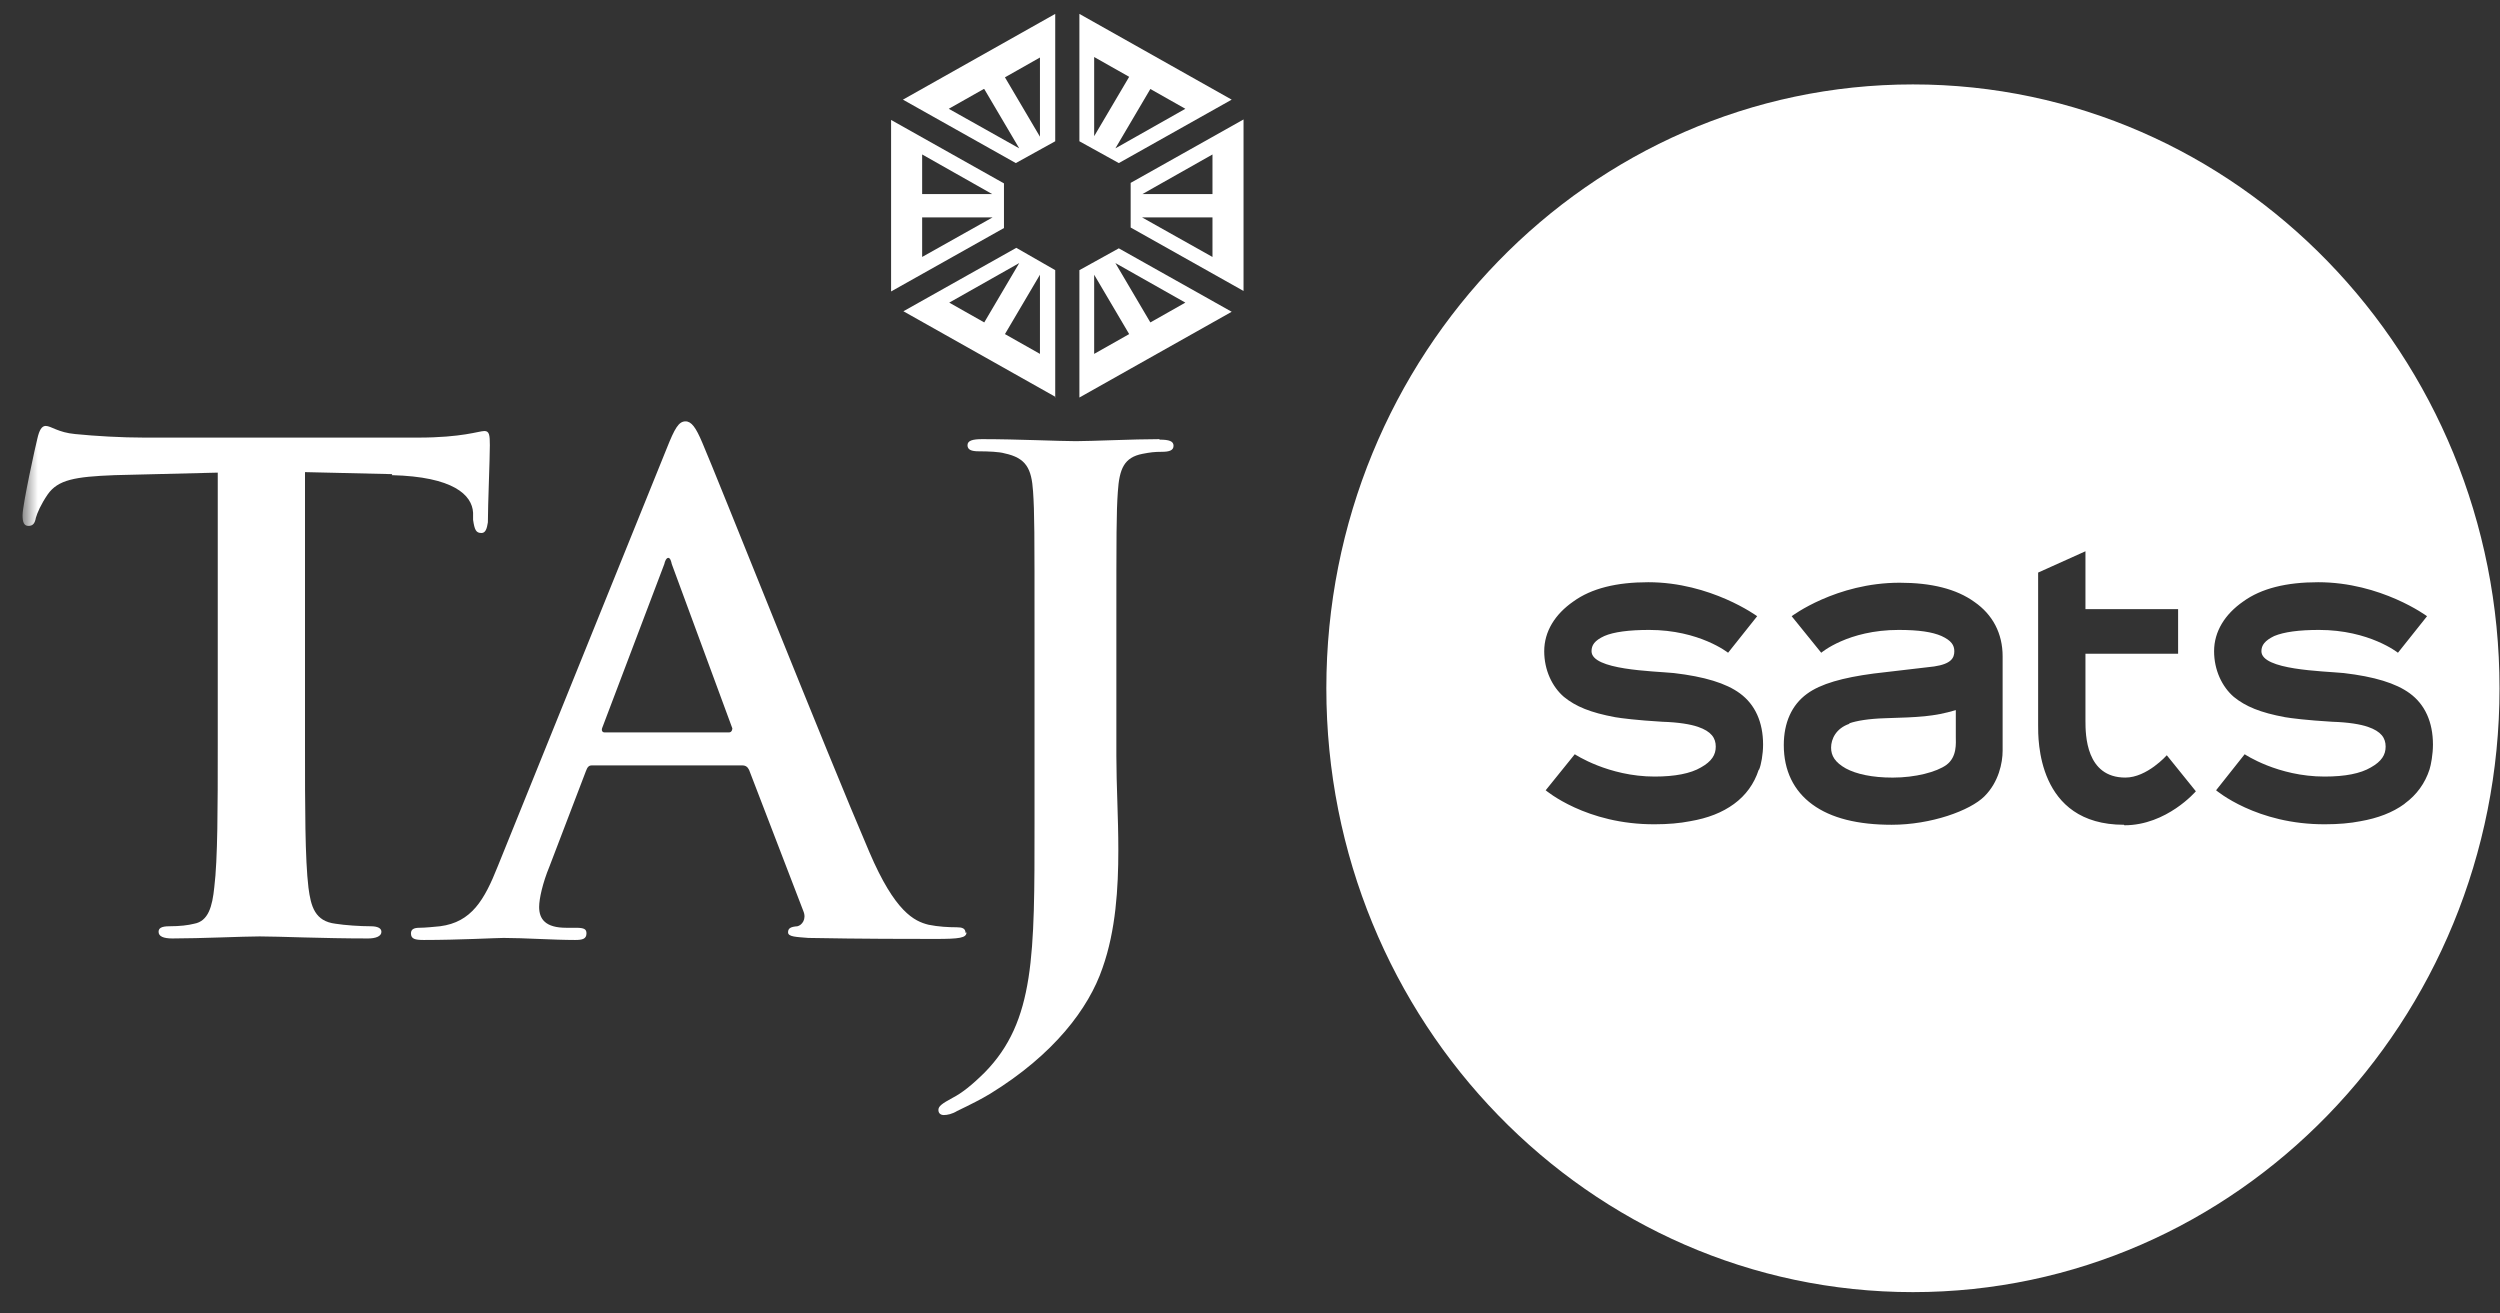 <svg width="99" height="52" viewBox="0 0 99 52" fill="none" xmlns="http://www.w3.org/2000/svg">
<rect x="0" y="0" width="99" height="52" fill="#333333" stroke="none"/>
<path d="M73.234 28.663C72.707 28.843 72.511 29.265 72.511 29.607C72.511 29.929 72.668 30.19 73.097 30.431C73.507 30.652 74.132 30.793 74.951 30.793C75.849 30.793 76.689 30.572 77.079 30.29C77.508 29.969 77.45 29.426 77.45 29.165V28.12C76.572 28.381 75.986 28.401 74.639 28.442C73.995 28.462 73.526 28.542 73.234 28.643V28.663Z" fill="white"/>
<path d="M75.752 3.343C62.927 3.343 52.523 14.054 52.523 27.256C52.523 40.458 62.927 51.168 75.752 51.168C88.576 51.168 98.981 40.458 98.981 27.256C98.981 14.054 88.576 3.343 75.752 3.343ZM69.642 30.491C69.466 31.034 69.134 31.496 68.666 31.837C68.198 32.179 67.631 32.4 66.929 32.52C66.519 32.601 66.05 32.641 65.543 32.641C62.81 32.661 61.209 31.295 61.209 31.295L62.361 29.868C62.361 29.868 63.688 30.752 65.523 30.752C66.324 30.752 66.948 30.632 67.358 30.39C67.788 30.149 67.944 29.888 67.944 29.567C67.944 29.225 67.768 28.964 67.241 28.783C66.948 28.683 66.48 28.602 65.836 28.582C64.82 28.522 64.196 28.441 63.962 28.401C62.986 28.22 62.4 27.979 61.932 27.597C61.463 27.195 61.151 26.532 61.151 25.789C61.151 25.005 61.58 24.322 62.303 23.82C63.025 23.297 64.02 23.056 65.269 23.056C67.749 23.056 69.584 24.402 69.584 24.402L68.432 25.849C68.432 25.849 67.3 24.945 65.309 24.945C64.508 24.945 63.903 25.025 63.532 25.186C63.142 25.367 63.025 25.548 63.025 25.789C63.025 26.532 65.445 26.573 66.285 26.653C67.495 26.794 68.354 27.055 68.9 27.457C69.505 27.899 69.818 28.602 69.818 29.486C69.818 29.868 69.74 30.29 69.662 30.471L69.642 30.491ZM79.304 26.09V29.727C79.304 30.21 79.148 30.973 78.582 31.536C78.016 32.099 76.474 32.661 74.912 32.661C73.566 32.661 72.511 32.4 71.77 31.857C71.028 31.315 70.638 30.511 70.638 29.506C70.638 28.622 70.95 27.919 71.555 27.477C72.101 27.075 72.98 26.834 74.19 26.673C75.029 26.573 75.752 26.492 76.591 26.392C77.274 26.291 77.391 26.05 77.391 25.789C77.391 25.548 77.274 25.367 76.884 25.186C76.513 25.025 75.986 24.945 75.186 24.945C73.175 24.945 72.121 25.849 72.121 25.849L70.95 24.402C70.95 24.402 72.707 23.076 75.225 23.076C76.474 23.076 77.469 23.317 78.192 23.84C78.914 24.342 79.304 25.086 79.304 25.99C79.304 26.03 79.304 26.07 79.304 26.07V26.09ZM84.106 32.661C80.651 32.661 80.71 29.245 80.71 28.723V22.674L82.584 21.83V24.121H86.253V25.889H82.584V28.542C82.584 29.105 82.603 30.792 84.165 30.792C85.024 30.792 85.805 29.908 85.805 29.908L86.956 31.335C86.956 31.335 85.804 32.681 84.126 32.681L84.106 32.661ZM95.213 31.837C94.745 32.179 94.159 32.4 93.476 32.52C93.066 32.601 92.597 32.641 92.09 32.641C89.357 32.661 87.757 31.295 87.757 31.295L88.889 29.868C88.889 29.868 90.196 30.752 92.051 30.752C92.871 30.752 93.476 30.632 93.886 30.39C94.315 30.149 94.471 29.888 94.471 29.567C94.471 29.225 94.296 28.964 93.769 28.783C93.476 28.683 93.007 28.602 92.363 28.582C91.348 28.522 90.724 28.441 90.489 28.401C89.513 28.22 88.928 27.979 88.459 27.597C87.991 27.195 87.678 26.532 87.678 25.789C87.678 25.005 88.108 24.322 88.83 23.82C89.552 23.297 90.548 23.056 91.797 23.056C94.296 23.056 96.111 24.402 96.111 24.402L94.959 25.849C94.959 25.849 93.827 24.945 91.836 24.945C91.036 24.945 90.45 25.025 90.06 25.186C89.689 25.367 89.552 25.548 89.552 25.789C89.552 26.532 91.973 26.573 92.812 26.653C94.022 26.794 94.881 27.055 95.428 27.457C96.033 27.899 96.345 28.602 96.345 29.486C96.345 29.868 96.267 30.29 96.209 30.471C96.033 31.014 95.701 31.476 95.233 31.817L95.213 31.837Z" fill="white"/>
<path d="M38.976 3.524L40.362 5.875L37.571 4.308L38.957 3.524H38.976ZM41.182 2.278V5.413L39.796 3.062L41.182 2.278ZM41.787 5.594V0.55L35.756 3.946L40.226 6.458L41.787 5.594Z" fill="white"/>
<path d="M36.517 10.175V8.608H39.308L36.517 10.175ZM36.517 6.116L39.288 7.684H36.517V6.116ZM39.757 7.262L35.287 4.75V11.542L39.757 9.03V7.282V7.262Z" fill="white"/>
<path d="M45.554 12.768L44.169 10.417L46.94 11.984L45.554 12.768ZM43.329 14.014V10.879L44.715 13.23L43.329 14.014ZM42.744 10.698V15.742L48.775 12.346L44.305 9.834L42.744 10.698Z" fill="white"/>
<path d="M48.014 7.684H45.242L48.014 6.117V7.684ZM48.014 10.176L45.223 8.608H48.014V10.176ZM44.774 7.262V9.01L49.244 11.522V4.73L44.774 7.242V7.262Z" fill="white"/>
<path d="M45.554 3.524L46.94 4.308L44.169 5.875L45.554 3.524ZM43.329 2.258L44.715 3.042L43.329 5.393V2.258ZM48.775 3.946L42.744 0.55V5.594L44.305 6.458L48.775 3.946Z" fill="white"/>
<path d="M40.362 10.417L38.976 12.768L37.59 11.984L40.362 10.417ZM41.182 14.014L39.796 13.23L41.182 10.879V13.994V14.014ZM41.787 15.742V10.698L40.245 9.814L35.775 12.326L41.806 15.722L41.787 15.742Z" fill="white"/>
<mask id="mask0_2450_11954" style="mask-type:luminance" maskUnits="userSpaceOnUse" x="0" y="0" width="99" height="52">
<path d="M99 0.55H0.912V51.169H99V0.55Z" fill="white"/>
</mask>
<g mask="url(#mask0_2450_11954)">
<path d="M15.514 18.816C17.953 18.877 18.695 19.6 18.734 20.303V20.585C18.793 20.987 18.851 21.107 19.066 21.107C19.222 21.107 19.281 20.946 19.32 20.685C19.32 20.002 19.398 18.173 19.398 17.631C19.398 17.229 19.378 17.068 19.183 17.068C18.968 17.068 18.305 17.329 16.548 17.329H5.714C4.817 17.329 3.782 17.269 2.982 17.189C2.299 17.128 2.025 16.867 1.81 16.867C1.654 16.867 1.557 17.028 1.479 17.37C1.42 17.591 0.893 19.982 0.893 20.404C0.893 20.685 0.952 20.826 1.127 20.826C1.303 20.826 1.381 20.725 1.42 20.504C1.479 20.303 1.615 19.982 1.888 19.58C2.298 18.997 2.962 18.877 4.543 18.816L8.623 18.716V29.527C8.623 31.958 8.623 34.028 8.486 35.133C8.408 35.897 8.252 36.48 7.686 36.58C7.452 36.64 7.12 36.68 6.71 36.68C6.378 36.68 6.28 36.761 6.28 36.901C6.28 37.082 6.476 37.163 6.827 37.163C7.92 37.163 9.658 37.082 10.282 37.082C11.043 37.082 12.761 37.163 14.576 37.163C14.869 37.163 15.104 37.082 15.104 36.901C15.104 36.761 14.967 36.68 14.674 36.68C14.264 36.68 13.659 36.64 13.288 36.58C12.468 36.48 12.312 35.897 12.215 35.153C12.078 34.028 12.078 31.938 12.078 29.507V18.696L15.533 18.776L15.514 18.816Z" fill="white"/>
<path d="M28.865 29.004H23.946C23.848 29.004 23.809 28.924 23.848 28.823L26.308 22.333C26.327 22.232 26.386 22.091 26.464 22.091C26.542 22.091 26.581 22.232 26.601 22.333L29.001 28.843C29.001 28.843 29.001 29.004 28.865 29.004ZM38.234 36.941C38.234 36.761 38.098 36.72 37.883 36.72C37.571 36.72 37.161 36.7 36.77 36.62C36.204 36.479 35.443 36.117 34.428 33.746C32.71 29.747 28.435 18.977 27.811 17.53C27.557 16.927 27.381 16.686 27.147 16.686C26.874 16.686 26.718 16.967 26.405 17.751L19.71 34.309C19.183 35.635 18.675 36.519 17.426 36.68C17.211 36.7 16.841 36.74 16.606 36.74C16.392 36.74 16.274 36.801 16.274 36.961C16.274 37.182 16.431 37.223 16.782 37.223C18.168 37.223 19.651 37.142 19.944 37.142C20.764 37.142 21.916 37.223 22.775 37.223C23.067 37.223 23.224 37.182 23.224 36.961C23.224 36.801 23.145 36.74 22.814 36.74H22.423C21.603 36.74 21.35 36.399 21.35 35.916C21.35 35.595 21.486 34.972 21.76 34.309L23.204 30.531C23.263 30.37 23.321 30.31 23.438 30.31H29.392C29.529 30.31 29.607 30.37 29.665 30.491L31.812 36.077C31.949 36.399 31.754 36.64 31.578 36.68C31.305 36.7 31.207 36.761 31.207 36.921C31.207 37.102 31.539 37.102 32.008 37.142C34.135 37.182 36.087 37.182 37.044 37.182C38 37.182 38.273 37.142 38.273 36.921" fill="white"/>
<path d="M45.906 17.39C44.891 17.39 43.232 17.47 42.607 17.47C41.924 17.47 40.284 17.39 38.898 17.39C38.508 17.39 38.313 17.45 38.313 17.631C38.313 17.812 38.469 17.872 38.761 17.872C39.132 17.872 39.581 17.892 39.777 17.952C40.636 18.133 40.85 18.555 40.909 19.459C40.967 20.303 40.967 21.047 40.967 25.046V32.621C40.967 37.806 40.987 40.438 38.996 42.468C38.469 42.99 38.078 43.291 37.727 43.472C37.278 43.714 37.161 43.814 37.161 43.955C37.161 44.095 37.259 44.156 37.376 44.156C37.512 44.156 37.708 44.115 37.903 43.995C38.449 43.734 38.879 43.513 39.211 43.312C41.729 41.764 43.114 39.936 43.661 38.328C44.188 36.841 44.286 35.153 44.286 33.666C44.286 32.36 44.208 31.094 44.208 29.949V25.066C44.208 21.067 44.208 20.323 44.266 19.48C44.325 18.555 44.52 18.113 45.242 17.972C45.554 17.912 45.711 17.892 46.004 17.892C46.316 17.892 46.472 17.832 46.472 17.651C46.472 17.47 46.296 17.41 45.925 17.41" fill="white"/>
</g>
</svg>
